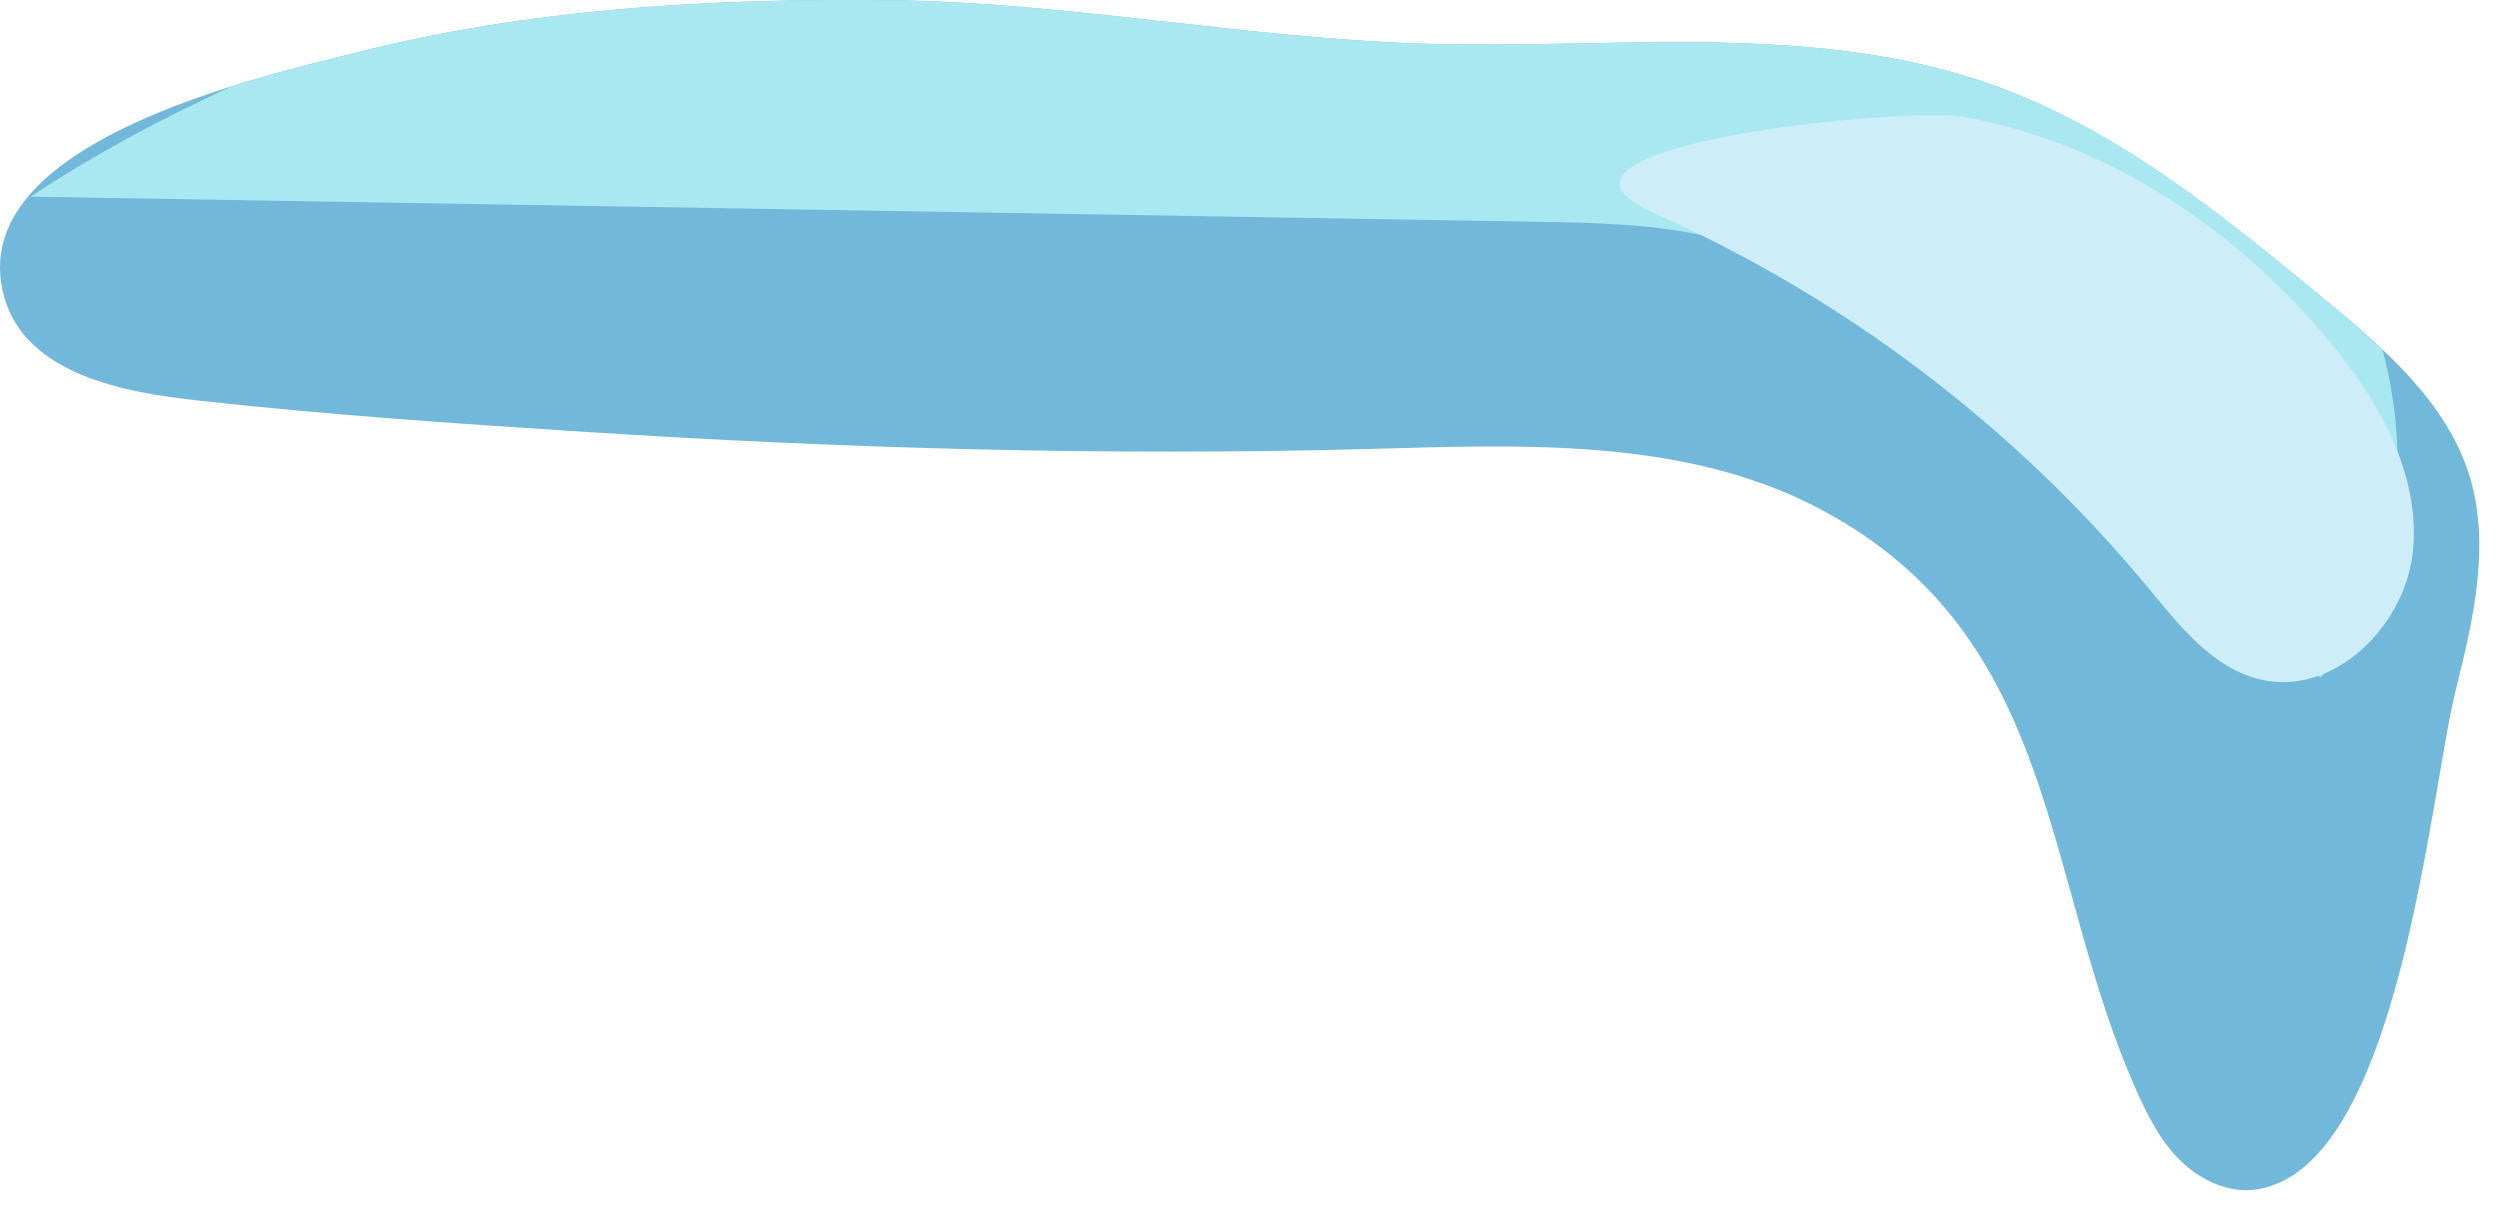<svg width="61" height="30" viewBox="0 0 61 30" fill="none" xmlns="http://www.w3.org/2000/svg">
<path d="M33.339 10.957C26.977 11.126 20.615 10.945 14.264 10.537C11.092 10.333 7.902 10.117 4.741 9.762C3.079 9.575 0.606 9.149 0.093 7.213C-0.904 3.464 6.38 1.866 8.765 1.265C12.981 0.204 17.349 -0.041 21.682 0.005C26.061 0.052 30.4 0.938 34.774 1.067C39.445 1.207 44.279 0.507 48.677 2.093C51.686 3.178 54.222 5.248 56.695 7.283C58.159 8.49 59.698 9.803 60.258 11.616C60.771 13.296 60.352 15.109 59.926 16.812C59.273 19.425 58.55 28.452 55.086 29.018C54.409 29.129 53.721 28.814 53.225 28.341C52.73 27.869 52.415 27.245 52.135 26.621C49.808 21.431 50.275 15.576 44.478 12.456C41.136 10.66 37.136 10.852 33.345 10.957H33.339Z" fill="#72B8DA"/>
<path d="M56.694 7.283C54.222 5.248 51.691 3.178 48.676 2.093C44.279 0.507 39.444 1.207 34.773 1.067C30.394 0.938 26.061 0.052 21.682 0.005C17.349 -0.041 12.981 0.204 8.765 1.265C8.047 1.446 6.893 1.72 5.645 2.111C3.942 2.892 2.292 3.773 0.746 4.799C12.993 5.003 25.239 5.207 37.485 5.411C38.955 5.435 40.436 5.464 41.865 5.814C47.83 7.277 51.142 13.774 56.63 16.532C58.531 14.351 58.881 11.354 58.135 8.537C57.668 8.1 57.178 7.68 56.688 7.277L56.694 7.283Z" fill="#A9E8F1"/>
<path d="M40.328 5.185C44.999 7.255 49.18 10.427 52.434 14.364C53.192 15.285 53.997 16.306 55.158 16.58C56.948 17.005 58.703 15.262 58.878 13.431C59.053 11.6 58.079 9.844 56.913 8.421C54.65 5.663 51.507 3.511 47.962 2.858C46.463 2.584 36.683 3.57 40.334 5.185H40.328Z" fill="#CDEDF9"/>
</svg>
